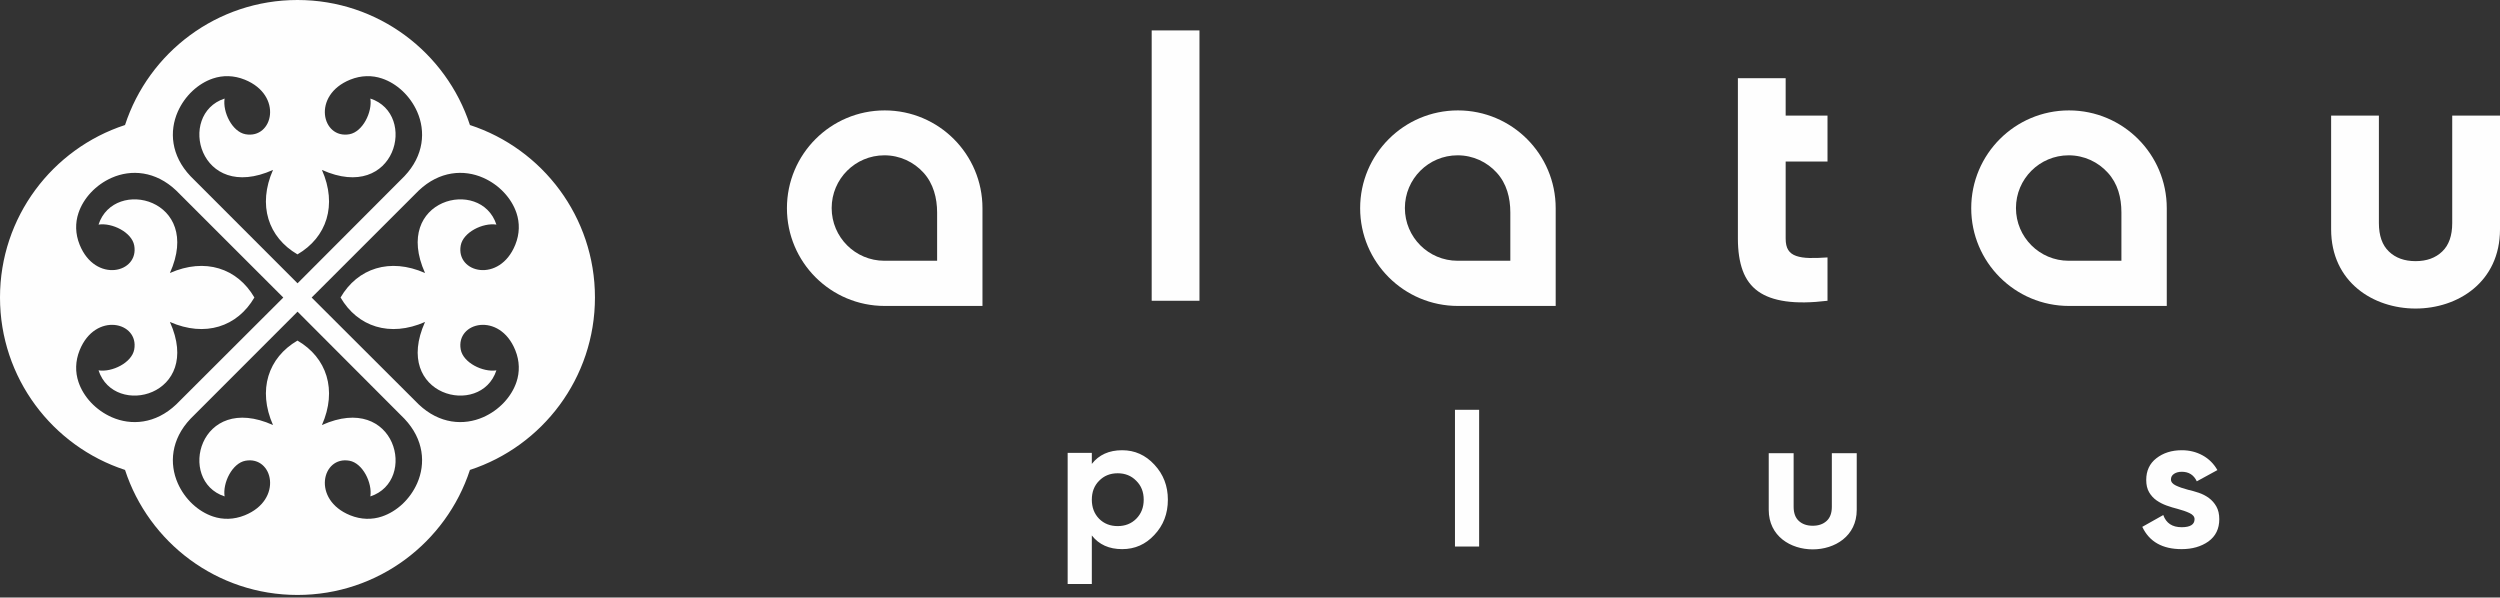<?xml version="1.0" encoding="UTF-8"?> <svg xmlns="http://www.w3.org/2000/svg" width="410" height="98" viewBox="0 0 410 98" fill="none"><rect x="0" y="0" width="410" height="98" fill="#333333" stroke="none"/><path d="M184.035 73.838C186.104 73.838 187.865 74.626 189.319 76.203C190.794 77.781 191.531 79.695 191.531 81.948C191.531 84.242 190.794 86.167 189.319 87.723C187.886 89.28 186.124 90.058 184.035 90.058C181.885 90.058 180.227 89.31 179.059 87.815V95.772H175.096V74.267H179.059V76.08C180.227 74.585 181.885 73.838 184.035 73.838ZM290.072 83.619V74.325H294.155V83.115C294.155 84.138 294.44 84.916 295.01 85.435C295.579 85.96 296.339 86.223 297.288 86.223C298.237 86.223 298.997 85.96 299.566 85.435C300.136 84.916 300.422 84.139 300.422 83.115V74.325H304.504V83.619C304.504 92.256 290.072 92.257 290.072 83.619ZM180.257 85.081C181.056 85.879 182.069 86.279 183.298 86.279C184.527 86.279 185.541 85.879 186.34 85.081C187.159 84.262 187.568 83.218 187.568 81.948C187.568 80.678 187.159 79.644 186.34 78.845C185.541 78.026 184.527 77.616 183.298 77.616C182.069 77.616 181.056 78.026 180.257 78.845C179.459 79.644 179.059 80.678 179.059 81.948C179.059 83.218 179.459 84.262 180.257 85.081ZM238.615 89.628V67.202H242.578V89.628H238.615ZM356.036 78.63C356.036 79.039 356.307 79.373 356.85 79.629C357.392 79.884 358.053 80.115 358.831 80.319C359.384 80.443 359.968 80.607 360.583 80.811C361.196 81.016 361.755 81.303 362.257 81.671C362.758 82.04 363.168 82.506 363.486 83.069C363.803 83.632 363.962 84.323 363.962 85.144C363.962 86.72 363.368 87.939 362.18 88.799C360.992 89.638 359.527 90.058 357.787 90.058C354.633 90.058 352.483 88.84 351.335 86.402L354.776 84.466C355.247 85.798 356.25 86.463 357.787 86.463C359.2 86.463 359.907 86.024 359.907 85.144C359.907 84.733 359.635 84.401 359.092 84.144C358.551 83.888 357.889 83.658 357.111 83.453C356.538 83.31 355.948 83.131 355.345 82.916C354.741 82.701 354.188 82.418 353.686 82.071C353.185 81.723 352.775 81.277 352.457 80.734C352.14 80.192 351.981 79.521 351.981 78.722C351.981 77.207 352.534 76.019 353.64 75.159C354.766 74.278 356.158 73.838 357.818 73.838C359.067 73.838 360.203 74.12 361.228 74.683C362.251 75.245 363.061 76.05 363.654 77.095L360.275 78.937C359.784 77.893 358.965 77.371 357.818 77.371C357.306 77.371 356.881 77.483 356.542 77.709C356.205 77.934 356.036 78.241 356.036 78.63Z" fill="#FEFEFE"></path><path fill-rule="evenodd" clip-rule="evenodd" d="M77.068 20.504C73.18 8.6 61.988 0 48.786 0C35.583 0 24.392 8.6 20.504 20.504C8.6 24.392 0 35.585 0 48.786C0 61.989 8.6 73.18 20.504 77.068C24.392 88.972 35.583 97.572 48.786 97.572C61.989 97.572 73.18 88.972 77.068 77.068C88.972 73.18 97.572 61.989 97.572 48.786C97.572 35.585 88.972 24.392 77.068 20.504ZM62.633 84.707C61.039 85.24 59.246 85.241 57.43 84.508C51.084 81.941 52.789 74.736 57.31 75.56C59.49 75.955 61.077 79.192 60.74 81.412C68.583 78.847 64.913 64.262 52.797 69.707C55.346 63.938 53.586 58.652 48.785 55.855C43.985 58.652 42.226 63.938 44.773 69.707C32.658 64.262 28.988 78.847 36.834 81.412C36.496 79.192 38.081 75.955 40.26 75.56C44.78 74.736 46.489 81.941 40.142 84.508C38.324 85.241 36.533 85.24 34.937 84.707C33.703 84.294 32.55 83.58 31.561 82.654C30.553 81.706 29.723 80.541 29.153 79.248C27.754 76.069 28.019 72.078 31.242 68.678L48.797 51.113L66.329 68.678C69.552 72.078 69.819 76.069 68.418 79.248C67.849 80.541 67.017 81.706 66.01 82.654C65.019 83.58 63.867 84.294 62.633 84.707ZM84.706 62.635C85.239 61.039 85.24 59.247 84.506 57.431C81.94 51.083 74.735 52.791 75.558 57.313C75.954 59.491 79.19 61.077 81.41 60.739C78.846 68.585 64.263 64.915 69.706 52.8C63.937 55.346 58.651 53.588 55.851 48.788C58.651 43.985 63.937 42.227 69.706 44.774C64.263 32.658 78.846 28.989 81.41 36.833C79.19 36.496 75.954 38.083 75.558 40.26C74.735 44.782 81.94 46.49 84.506 40.141C85.24 38.327 85.239 36.534 84.706 34.939C84.295 33.705 83.58 32.554 82.651 31.564C81.704 30.555 80.539 29.724 79.245 29.155C76.068 27.753 72.077 28.021 68.677 31.243L51.111 48.798L68.677 66.331C72.077 69.552 76.068 69.819 79.245 68.419C80.54 67.848 81.704 67.019 82.651 66.01C83.58 65.019 84.295 63.869 84.706 62.635ZM12.866 62.635C12.333 61.039 12.331 59.247 13.064 57.431C15.631 51.083 22.837 52.791 22.013 57.313C21.618 59.491 18.38 61.077 16.159 60.739C18.725 68.585 33.31 64.915 27.866 52.8C33.633 55.346 38.921 53.588 41.719 48.788C38.921 43.985 33.633 42.227 27.866 44.774C33.31 32.658 18.725 28.989 16.159 36.833C18.38 36.496 21.618 38.083 22.013 40.26C22.837 44.782 15.631 46.49 13.064 40.141C12.331 38.327 12.333 36.534 12.866 34.939C13.277 33.705 13.991 32.554 14.917 31.564C15.865 30.555 17.031 29.724 18.324 29.155C21.503 27.753 25.494 28.021 28.895 31.243L46.46 48.798L28.895 66.331C25.494 69.552 21.503 69.819 18.324 68.419C17.031 67.848 15.868 67.019 14.917 66.01C13.991 65.019 13.277 63.869 12.866 62.635ZM62.633 12.867C61.039 12.334 59.246 12.332 57.43 13.065C51.084 15.633 52.789 22.838 57.31 22.015C59.49 21.617 61.077 18.382 60.74 16.162C68.583 18.726 64.913 33.311 52.797 27.867C55.346 33.635 53.586 38.92 48.785 41.718C43.985 38.92 42.226 33.635 44.773 27.867C32.658 33.311 28.988 18.726 36.834 16.162C36.496 18.382 38.081 21.617 40.26 22.015C44.78 22.838 46.489 15.633 40.14 13.065C38.324 12.332 36.533 12.334 34.937 12.867C33.703 13.278 32.55 13.993 31.561 14.92C30.553 15.869 29.723 17.034 29.153 18.325C27.754 21.505 28.019 25.496 31.242 28.895L48.797 46.461L66.329 28.895C69.552 25.496 69.819 21.505 68.418 18.325C67.849 17.034 67.017 15.869 66.01 14.92C65.019 13.993 63.867 13.278 62.633 12.867Z" fill="#FEFEFE"></path><path d="M382.305 37.603V18.957H390.139V36.59C390.139 38.645 390.685 40.205 391.779 41.246C392.872 42.3 394.33 42.827 396.152 42.827C397.974 42.827 399.432 42.3 400.524 41.246C401.618 40.205 402.165 38.645 402.165 36.59V18.957H410V37.603C410 54.934 382.305 54.934 382.305 37.603Z" fill="#FEFEFE"></path><path d="M299.712 26.488H292.849V39.121C292.849 39.931 292.99 40.558 293.274 41.004C293.557 41.449 293.993 41.773 294.58 41.975C295.166 42.178 295.885 42.289 296.736 42.309C297.586 42.33 298.578 42.299 299.712 42.218V49.325C297.039 49.648 294.762 49.679 292.879 49.415C290.996 49.152 289.478 48.605 288.324 47.775C287.17 46.946 286.33 45.812 285.803 44.374C285.277 42.937 285.014 41.186 285.014 39.121C285.014 24.651 285.014 23.72 285.014 12.823H292.849V18.956H299.712V26.488Z" fill="#FEFEFE"></path><path d="M188.877 49.325V4.988H196.712V49.325H188.877Z" fill="#FEFEFE"></path><path d="M161.125 34.142V43.513V49.325V50.175H145.091C136.235 50.175 129.057 42.997 129.057 34.142C129.057 25.286 136.235 18.107 145.091 18.107C153.946 18.107 161.125 25.286 161.125 34.142ZM153.687 34.847C153.687 32.508 153.08 30.09 151.446 28.311C149.864 26.567 147.58 25.471 145.04 25.471C140.264 25.471 136.393 29.344 136.393 34.119C136.393 38.894 140.264 42.765 145.04 42.765H145.091H153.687V42.307V39.172V34.847Z" fill="#FEFEFE"></path><path d="M255.133 34.142V43.513V49.325V50.175H239.099C230.243 50.175 223.064 42.997 223.064 34.142C223.064 25.286 230.243 18.107 239.099 18.107C247.954 18.107 255.133 25.286 255.133 34.142ZM247.694 34.847C247.694 32.426 247.087 30.09 245.454 28.311C243.872 26.567 241.587 25.471 239.048 25.471C234.272 25.471 230.401 29.344 230.401 34.119C230.401 38.894 234.272 42.765 239.048 42.765H239.099H247.694V42.307V39.172V34.847Z" fill="#FEFEFE"></path><path d="M355.35 34.142V43.513V49.325V50.175H339.315C330.46 50.175 323.281 42.997 323.281 34.142C323.281 25.286 330.46 18.107 339.315 18.107C348.171 18.107 355.35 25.286 355.35 34.142ZM347.911 34.847C347.911 32.378 347.304 30.09 345.67 28.311C344.088 26.567 341.804 25.471 339.264 25.471C334.489 25.471 330.617 29.344 330.617 34.119C330.617 38.894 334.489 42.765 339.264 42.765H339.315H347.911V42.307V39.172V34.847Z" fill="#FEFEFE"></path></svg> 